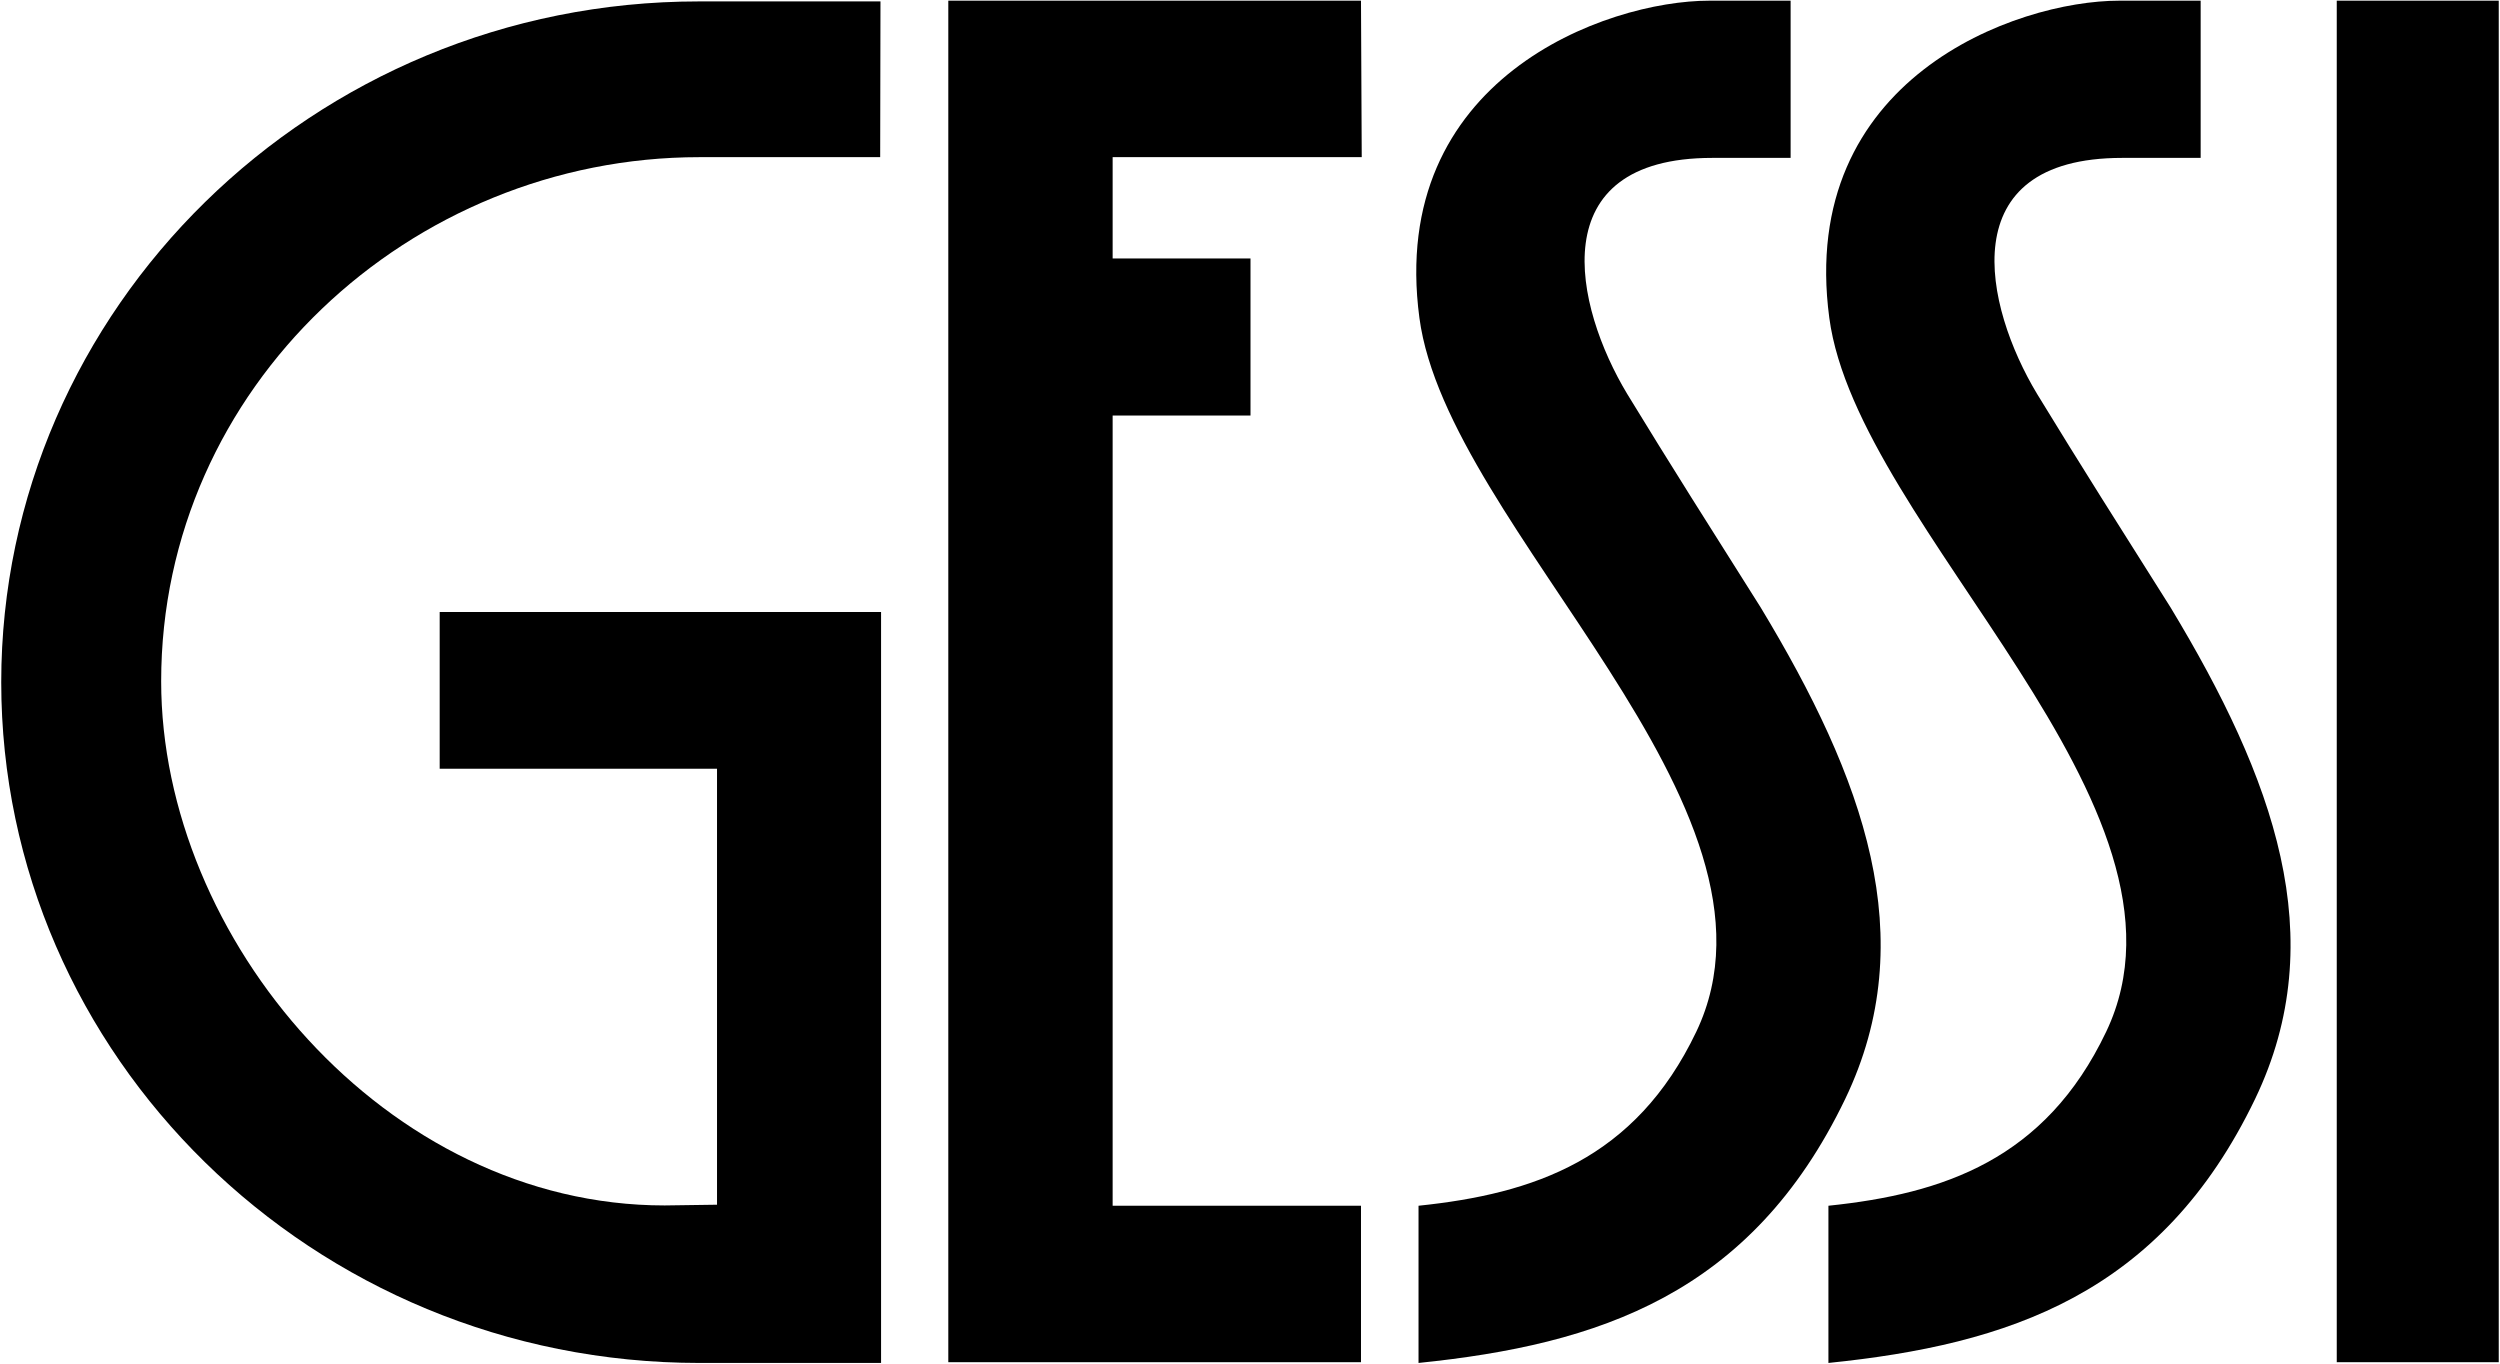 <svg xmlns="http://www.w3.org/2000/svg" width="1001" height="546" viewBox="0 0 1001 546" fill="none"><g clip-path="url(#clip0_38_92)"><path d="M352.426 62.926H280.084C164.207 62.926 64.531 154.986 64.531 272.793C64.531 375.66 154.37 482.66 266.122 482.66L287.094 482.366V307.81H176.048V245.04H352.779V545.727H280.084C124.973 545.727 0.496 422.428 0.496 273.148C0.496 123.867 125.15 0.568 279.789 0.568H352.543L352.426 62.926Z" fill="black"></path><path d="M849.743 63.221C781.054 63.221 794.603 122.803 815.634 157.702C832.659 185.634 849.508 212.207 869.125 243.268C910.361 311.59 933.926 375.483 902.939 440.026C865.236 518.386 804.087 538.345 732.1 545.727V482.779C778.167 477.995 818.933 464.295 843.321 413.099C886.267 322.986 743.704 211.734 732.453 127.292C719.669 31.511 807.269 0.273 848.506 0.273H881.142V63.221H849.743Z" fill="black"></path><path d="M379.699 0.273H544.942L545.237 62.926H445.501V103.494H500.7V166.383H445.501V482.778H544.942V545.432H379.699V0.273Z" fill="black"></path><path d="M1000.5 0.273H935.637V545.432H1000.5V0.273Z" fill="black"></path><path d="M685.622 63.221C616.933 63.221 630.482 122.803 651.513 157.702C668.538 185.634 685.387 212.207 705.004 243.268C746.241 311.59 769.805 375.483 738.818 440.026C701.115 518.386 639.966 538.345 567.979 545.727V482.779C614.046 477.995 654.754 464.295 679.201 413.099C722.147 322.986 579.583 211.734 568.332 127.292C555.548 31.511 643.148 0.273 684.386 0.273H716.963V63.221H685.622Z" fill="black"></path></g><defs><clipPath id="clip0_38_92"><rect width="1000" height="545.455" fill="white" transform="translate(0.496 0.273)"></rect></clipPath></defs></svg>